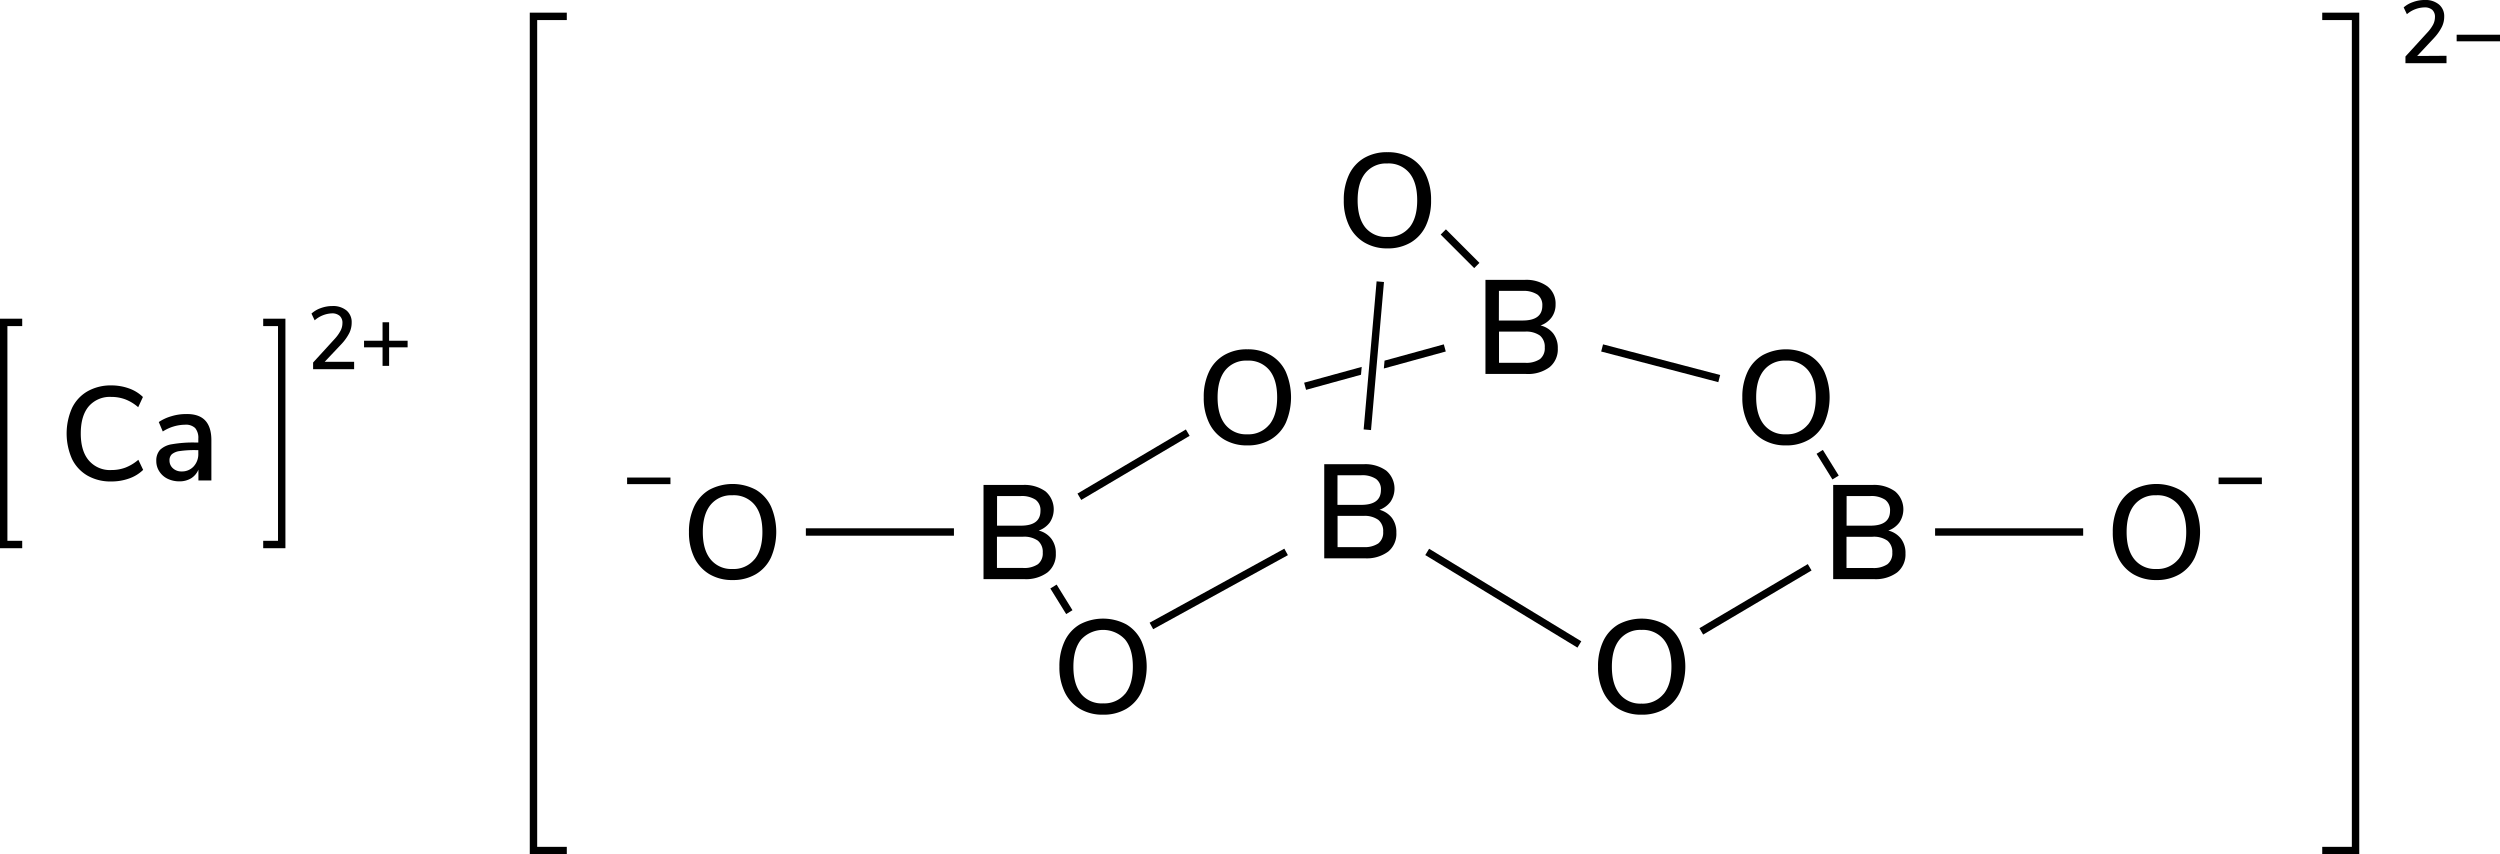 <svg xmlns="http://www.w3.org/2000/svg" width="675.33" height="230.76" viewBox="0 0 675.33 230.76"><defs><style>.cls-1,.cls-2{stroke:#000;stroke-miterlimit:10;stroke-width:2px;}.cls-2{fill:none;stroke-linecap:square;}</style></defs><title>Chemical structure of calcium tetraborate</title><g id="レイヤー_2" data-name="レイヤー 2"><g id="レイヤー_1-2" data-name="レイヤー 1"><polygon points="373.82 99.54 390.55 94.95 390.02 93.02 374.01 97.42 373.82 99.54"/><polygon points="367.84 99.11 352.29 103.38 352.81 105.31 367.65 101.23 367.84 99.11"/><path d="M576.26,155.11a10.57,10.57,0,0,1-4.09-4.5,15.4,15.4,0,0,1-1.44-6.88,15.87,15.87,0,0,1,1.42-6.93,10.33,10.33,0,0,1,4.09-4.5,13.42,13.42,0,0,1,12.56,0,10.33,10.33,0,0,1,4.09,4.5,17.45,17.45,0,0,1,0,13.79,10.39,10.39,0,0,1-4.09,4.52,12.13,12.13,0,0,1-6.3,1.58A12,12,0,0,1,576.26,155.11Zm12.18-4q2.13-2.6,2.13-7.38c0-3.2-.7-5.65-2.11-7.37a7.27,7.27,0,0,0-6-2.57,7.18,7.18,0,0,0-5.88,2.57c-1.41,1.72-2.11,4.17-2.11,7.37s.7,5.65,2.11,7.38a7.16,7.16,0,0,0,5.88,2.59A7.26,7.26,0,0,0,588.44,151.08Z"/><path d="M611,129v1.78H599.31V129Z"/><path d="M191.64,155.11a10.57,10.57,0,0,1-4.09-4.5,15.4,15.4,0,0,1-1.44-6.88,15.87,15.87,0,0,1,1.42-6.93,10.33,10.33,0,0,1,4.09-4.5,13.42,13.42,0,0,1,12.56,0,10.33,10.33,0,0,1,4.09,4.5,17.45,17.45,0,0,1,0,13.79,10.39,10.39,0,0,1-4.09,4.52,12.13,12.13,0,0,1-6.3,1.58A12,12,0,0,1,191.64,155.11Zm12.18-4q2.13-2.6,2.13-7.38c0-3.2-.7-5.65-2.11-7.37a7.27,7.27,0,0,0-6-2.57,7.18,7.18,0,0,0-5.88,2.57c-1.41,1.72-2.11,4.17-2.11,7.37s.7,5.65,2.11,7.38a7.16,7.16,0,0,0,5.88,2.59A7.26,7.26,0,0,0,203.82,151.08Z"/><path d="M181.11,129v1.78H169.4V129Z"/><line class="cls-1" x1="217.69" y1="143.71" x2="257.69" y2="143.71"/><line class="cls-1" x1="426.64" y1="174.09" x2="385.53" y2="149.09"/><line class="cls-1" x1="311.03" y1="169.09" x2="347.42" y2="149.09"/><line class="cls-1" x1="562.73" y1="143.71" x2="522.73" y2="143.71"/><line class="cls-1" x1="459.57" y1="170.56" x2="488.85" y2="153.24"/><line class="cls-1" x1="491.56" y1="122.06" x2="495.85" y2="128.99"/><line class="cls-1" x1="288.86" y1="165.36" x2="284.58" y2="158.44"/><line class="cls-1" x1="320.85" y1="116.87" x2="291.57" y2="134.19"/><line class="cls-1" x1="372.86" y1="76.09" x2="369.36" y2="116.09"/><line class="cls-1" x1="464.42" y1="102.27" x2="432.78" y2="93.99"/><path d="M330.69,118.73a10.5,10.5,0,0,1-4.08-4.5,15.33,15.33,0,0,1-1.44-6.87,15.67,15.67,0,0,1,1.42-6.93,10.23,10.23,0,0,1,4.09-4.5,12,12,0,0,1,6.26-1.57,12.17,12.17,0,0,1,6.3,1.57,10.23,10.23,0,0,1,4.09,4.5,17.45,17.45,0,0,1,0,13.79,10.36,10.36,0,0,1-4.09,4.51,12.08,12.08,0,0,1-6.3,1.59A11.93,11.93,0,0,1,330.69,118.73Zm12.19-4c1.42-1.73,2.12-4.19,2.12-7.38s-.7-5.64-2.1-7.36a7.26,7.26,0,0,0-6-2.57,7.18,7.18,0,0,0-5.89,2.57q-2.1,2.58-2.1,7.36t2.1,7.38a7.17,7.17,0,0,0,5.89,2.59A7.26,7.26,0,0,0,342.88,114.7Z"/><path d="M476.19,118.73a10.45,10.45,0,0,1-4.09-4.5,15.33,15.33,0,0,1-1.44-6.87,15.67,15.67,0,0,1,1.42-6.93,10.23,10.23,0,0,1,4.09-4.5,13.34,13.34,0,0,1,12.56,0,10.23,10.23,0,0,1,4.09,4.5,17.45,17.45,0,0,1,0,13.79,10.36,10.36,0,0,1-4.09,4.51,12,12,0,0,1-6.3,1.59A11.86,11.86,0,0,1,476.19,118.73Zm12.18-4q2.13-2.6,2.13-7.38c0-3.19-.71-5.64-2.11-7.36a7.24,7.24,0,0,0-6-2.57,7.15,7.15,0,0,0-5.88,2.57q-2.12,2.58-2.11,7.36t2.11,7.38a7.14,7.14,0,0,0,5.88,2.59A7.23,7.23,0,0,0,488.37,114.7Z"/><path d="M437.2,191.48a10.61,10.61,0,0,1-4.08-4.5,15.37,15.37,0,0,1-1.44-6.88,15.73,15.73,0,0,1,1.42-6.93,10.37,10.37,0,0,1,4.08-4.5,13.44,13.44,0,0,1,12.57,0,10.31,10.31,0,0,1,4.08,4.5,17.34,17.34,0,0,1,0,13.79,10.36,10.36,0,0,1-4.08,4.52,12.08,12.08,0,0,1-6.3,1.58A11.92,11.92,0,0,1,437.2,191.48Zm12.19-4q2.12-2.59,2.12-7.38c0-3.19-.7-5.65-2.1-7.36a7.26,7.26,0,0,0-6-2.58,7.19,7.19,0,0,0-5.89,2.58c-1.4,1.71-2.1,4.17-2.1,7.36s.7,5.65,2.1,7.38a7.17,7.17,0,0,0,5.89,2.59A7.26,7.26,0,0,0,449.39,187.45Z"/><path d="M291.71,191.48a10.63,10.63,0,0,1-4.09-4.5,15.37,15.37,0,0,1-1.44-6.88,15.73,15.73,0,0,1,1.43-6.93,10.31,10.31,0,0,1,4.08-4.5,13.44,13.44,0,0,1,12.57,0,10.37,10.37,0,0,1,4.08,4.5,17.45,17.45,0,0,1,0,13.79,10.42,10.42,0,0,1-4.08,4.52,12.08,12.08,0,0,1-6.3,1.58A11.9,11.9,0,0,1,291.71,191.48Zm12.19-4q2.12-2.59,2.12-7.38c0-3.19-.7-5.65-2.11-7.36a8.08,8.08,0,0,0-11.84,0c-1.4,1.71-2.11,4.17-2.11,7.36s.71,5.65,2.11,7.38A7.16,7.16,0,0,0,298,190,7.26,7.26,0,0,0,303.9,187.45Z"/><path d="M284,145.53a6.33,6.33,0,0,1,1.21,4,6.2,6.2,0,0,1-2.25,5.1,9.74,9.74,0,0,1-6.28,1.81h-11V131h10.62a9.71,9.71,0,0,1,6.14,1.75,6.41,6.41,0,0,1,1.15,8.37,6.33,6.33,0,0,1-3,2.2A6.16,6.16,0,0,1,284,145.53ZM269.33,142h6.41q5.33,0,5.32-4a3.47,3.47,0,0,0-1.31-3,6.81,6.81,0,0,0-4-1h-6.41Zm11.05,10.41a3.73,3.73,0,0,0,1.3-3.13,3.91,3.91,0,0,0-1.32-3.23,6.41,6.41,0,0,0-4.05-1.06h-7v8.43h7A6.63,6.63,0,0,0,280.38,152.41Z"/><path d="M513.53,145.53a6.39,6.39,0,0,1,1.2,4,6.2,6.2,0,0,1-2.25,5.1,9.74,9.74,0,0,1-6.28,1.81h-11V131H505.8a9.69,9.69,0,0,1,6.14,1.75,6.37,6.37,0,0,1,1.15,8.37,6.23,6.23,0,0,1-3,2.2A6.22,6.22,0,0,1,513.53,145.53ZM498.82,142h6.41q5.32,0,5.33-4a3.48,3.48,0,0,0-1.32-3,6.79,6.79,0,0,0-4-1h-6.41Zm11.05,10.41a3.71,3.71,0,0,0,1.3-3.13,3.91,3.91,0,0,0-1.32-3.23A6.41,6.41,0,0,0,505.8,145h-7v8.43h7A6.63,6.63,0,0,0,509.87,152.41Z"/><path d="M376,139.9a6.39,6.39,0,0,1,1.2,4A6.18,6.18,0,0,1,375,149a9.75,9.75,0,0,1-6.28,1.82h-11V125.4h10.63a9.68,9.68,0,0,1,6.13,1.74,6.39,6.39,0,0,1,1.16,8.37,6.26,6.26,0,0,1-3,2.2A6.28,6.28,0,0,1,376,139.9Zm-14.71-3.52h6.41q5.32,0,5.33-4a3.45,3.45,0,0,0-1.32-3,6.71,6.71,0,0,0-4-1H361.3Zm11.05,10.4a3.71,3.71,0,0,0,1.3-3.13,3.87,3.87,0,0,0-1.32-3.22,6.33,6.33,0,0,0-4-1.07h-7v8.43h7A6.62,6.62,0,0,0,372.35,146.78Z"/><path d="M419.6,90.11a6.39,6.39,0,0,1,1.21,4,6.2,6.2,0,0,1-2.25,5.1,9.77,9.77,0,0,1-6.29,1.81h-11V75.6h10.62A9.73,9.73,0,0,1,418,77.35a5.87,5.87,0,0,1,2.21,4.88,5.8,5.8,0,0,1-1.06,3.49,6.33,6.33,0,0,1-3,2.2A6.19,6.19,0,0,1,419.6,90.11Zm-14.71-3.53h6.41q5.32,0,5.33-4a3.5,3.5,0,0,0-1.31-3,6.84,6.84,0,0,0-4-1h-6.41ZM416,97a3.73,3.73,0,0,0,1.29-3.13,3.93,3.93,0,0,0-1.31-3.23,6.45,6.45,0,0,0-4.05-1.06h-7V98h7A6.65,6.65,0,0,0,416,97Z"/><line class="cls-1" x1="389.88" y1="62.66" x2="398.94" y2="71.72"/><path d="M368.52,65.48a10.61,10.61,0,0,1-4.08-4.5A15.37,15.37,0,0,1,363,54.1a15.73,15.73,0,0,1,1.42-6.93,10.33,10.33,0,0,1,4.09-4.5,12.14,12.14,0,0,1,6.26-1.56,12.27,12.27,0,0,1,6.3,1.56,10.33,10.33,0,0,1,4.09,4.5,15.8,15.8,0,0,1,1.42,6.9A15.72,15.72,0,0,1,385.16,61a10.39,10.39,0,0,1-4.09,4.52,12.08,12.08,0,0,1-6.3,1.58A11.92,11.92,0,0,1,368.52,65.48Zm12.19-4c1.42-1.73,2.12-4.19,2.12-7.38s-.7-5.65-2.1-7.36a7.26,7.26,0,0,0-6-2.58,7.19,7.19,0,0,0-5.89,2.58c-1.4,1.71-2.1,4.17-2.1,7.36s.7,5.65,2.1,7.38A7.17,7.17,0,0,0,374.77,64,7.26,7.26,0,0,0,380.71,61.45Z"/><polyline class="cls-2" points="152.11 229.76 144.11 229.76 144.11 4.42 152.11 4.42"/><polyline class="cls-2" points="628.31 229.76 636.31 229.76 636.31 4.42 628.31 4.42"/><path d="M660.88,15.07v2H649.79V15.26l5.83-6.38a10.18,10.18,0,0,0,1.64-2.23,4.54,4.54,0,0,0,.5-2,2.52,2.52,0,0,0-.74-2A3.09,3.09,0,0,0,654.88,2a7.53,7.53,0,0,0-4.7,1.84L649.31,2A7.37,7.37,0,0,1,651.86.55,9,9,0,0,1,655,0a5.68,5.68,0,0,1,3.84,1.21,4.08,4.08,0,0,1,1.42,3.28,6.26,6.26,0,0,1-.64,2.78,12.85,12.85,0,0,1-2.12,3l-4.54,4.85Z"/><path d="M675.33,9.38v1.78H663.62V9.38Z"/><path d="M95.66,97.74v2H84.58V97.93l5.83-6.38A10.43,10.43,0,0,0,92,89.32a4.37,4.37,0,0,0,.5-2,2.5,2.5,0,0,0-.74-2,3.09,3.09,0,0,0-2.14-.67A7.53,7.53,0,0,0,85,86.53l-.86-1.82a7.42,7.42,0,0,1,2.54-1.49,9.05,9.05,0,0,1,3.1-.55,5.72,5.72,0,0,1,3.84,1.21A4.1,4.1,0,0,1,95,87.16a6.39,6.39,0,0,1-.63,2.78,13,13,0,0,1-2.13,3L87.7,97.74Z"/><path d="M110.11,92.05v1.78h-5v5h-1.77v-5h-5V92.05h5v-5h1.77v5Z"/><polyline class="cls-2" points="72.1 147.09 76.1 147.09 76.1 87.09 72.1 87.09"/><polyline class="cls-2" points="5 147.09 1 147.09 1 87.09 5 87.09"/><path d="M23.63,128.48A10.5,10.5,0,0,1,19.46,124a17,17,0,0,1,0-13.79,10.45,10.45,0,0,1,4.17-4.5A12.66,12.66,0,0,1,30,104.11a14.07,14.07,0,0,1,4.83.81,10.34,10.34,0,0,1,3.78,2.32L37.33,110a11.79,11.79,0,0,0-3.51-2.13,10.76,10.76,0,0,0-3.76-.65,7.53,7.53,0,0,0-6.1,2.56q-2.14,2.55-2.14,7.31T24,124.39a7.48,7.48,0,0,0,6.1,2.58,10.76,10.76,0,0,0,3.76-.65,12,12,0,0,0,3.51-2.12l1.3,2.73a10.34,10.34,0,0,1-3.78,2.32,14.07,14.07,0,0,1-4.83.81A12.46,12.46,0,0,1,23.63,128.48Z"/><path d="M55.39,113.54c1.14,1.18,1.71,3,1.71,5.36v10.88H53.6v-2.92a5,5,0,0,1-2,2.36,6,6,0,0,1-3.15.81,7.26,7.26,0,0,1-3.17-.7,5.47,5.47,0,0,1-2.25-2,5.06,5.06,0,0,1-.81-2.8,4.32,4.32,0,0,1,1-3A6,6,0,0,1,46.46,120a33.16,33.16,0,0,1,6.28-.46h.83v-1a4.13,4.13,0,0,0-.85-2.91,3.62,3.62,0,0,0-2.75-.9,11.37,11.37,0,0,0-6,1.83l-1.08-2.55a12,12,0,0,1,3.4-1.57,13.34,13.34,0,0,1,3.84-.59C52.5,111.78,54.25,112.36,55.39,113.54ZM52.31,126a4.9,4.9,0,0,0,1.26-3.48v-.93h-.65a27.88,27.88,0,0,0-4.32.25,4.2,4.2,0,0,0-2.16.85,2.19,2.19,0,0,0-.65,1.71,2.74,2.74,0,0,0,.92,2.1,3.32,3.32,0,0,0,2.36.85A4.23,4.23,0,0,0,52.31,126Z"/></g></g></svg>